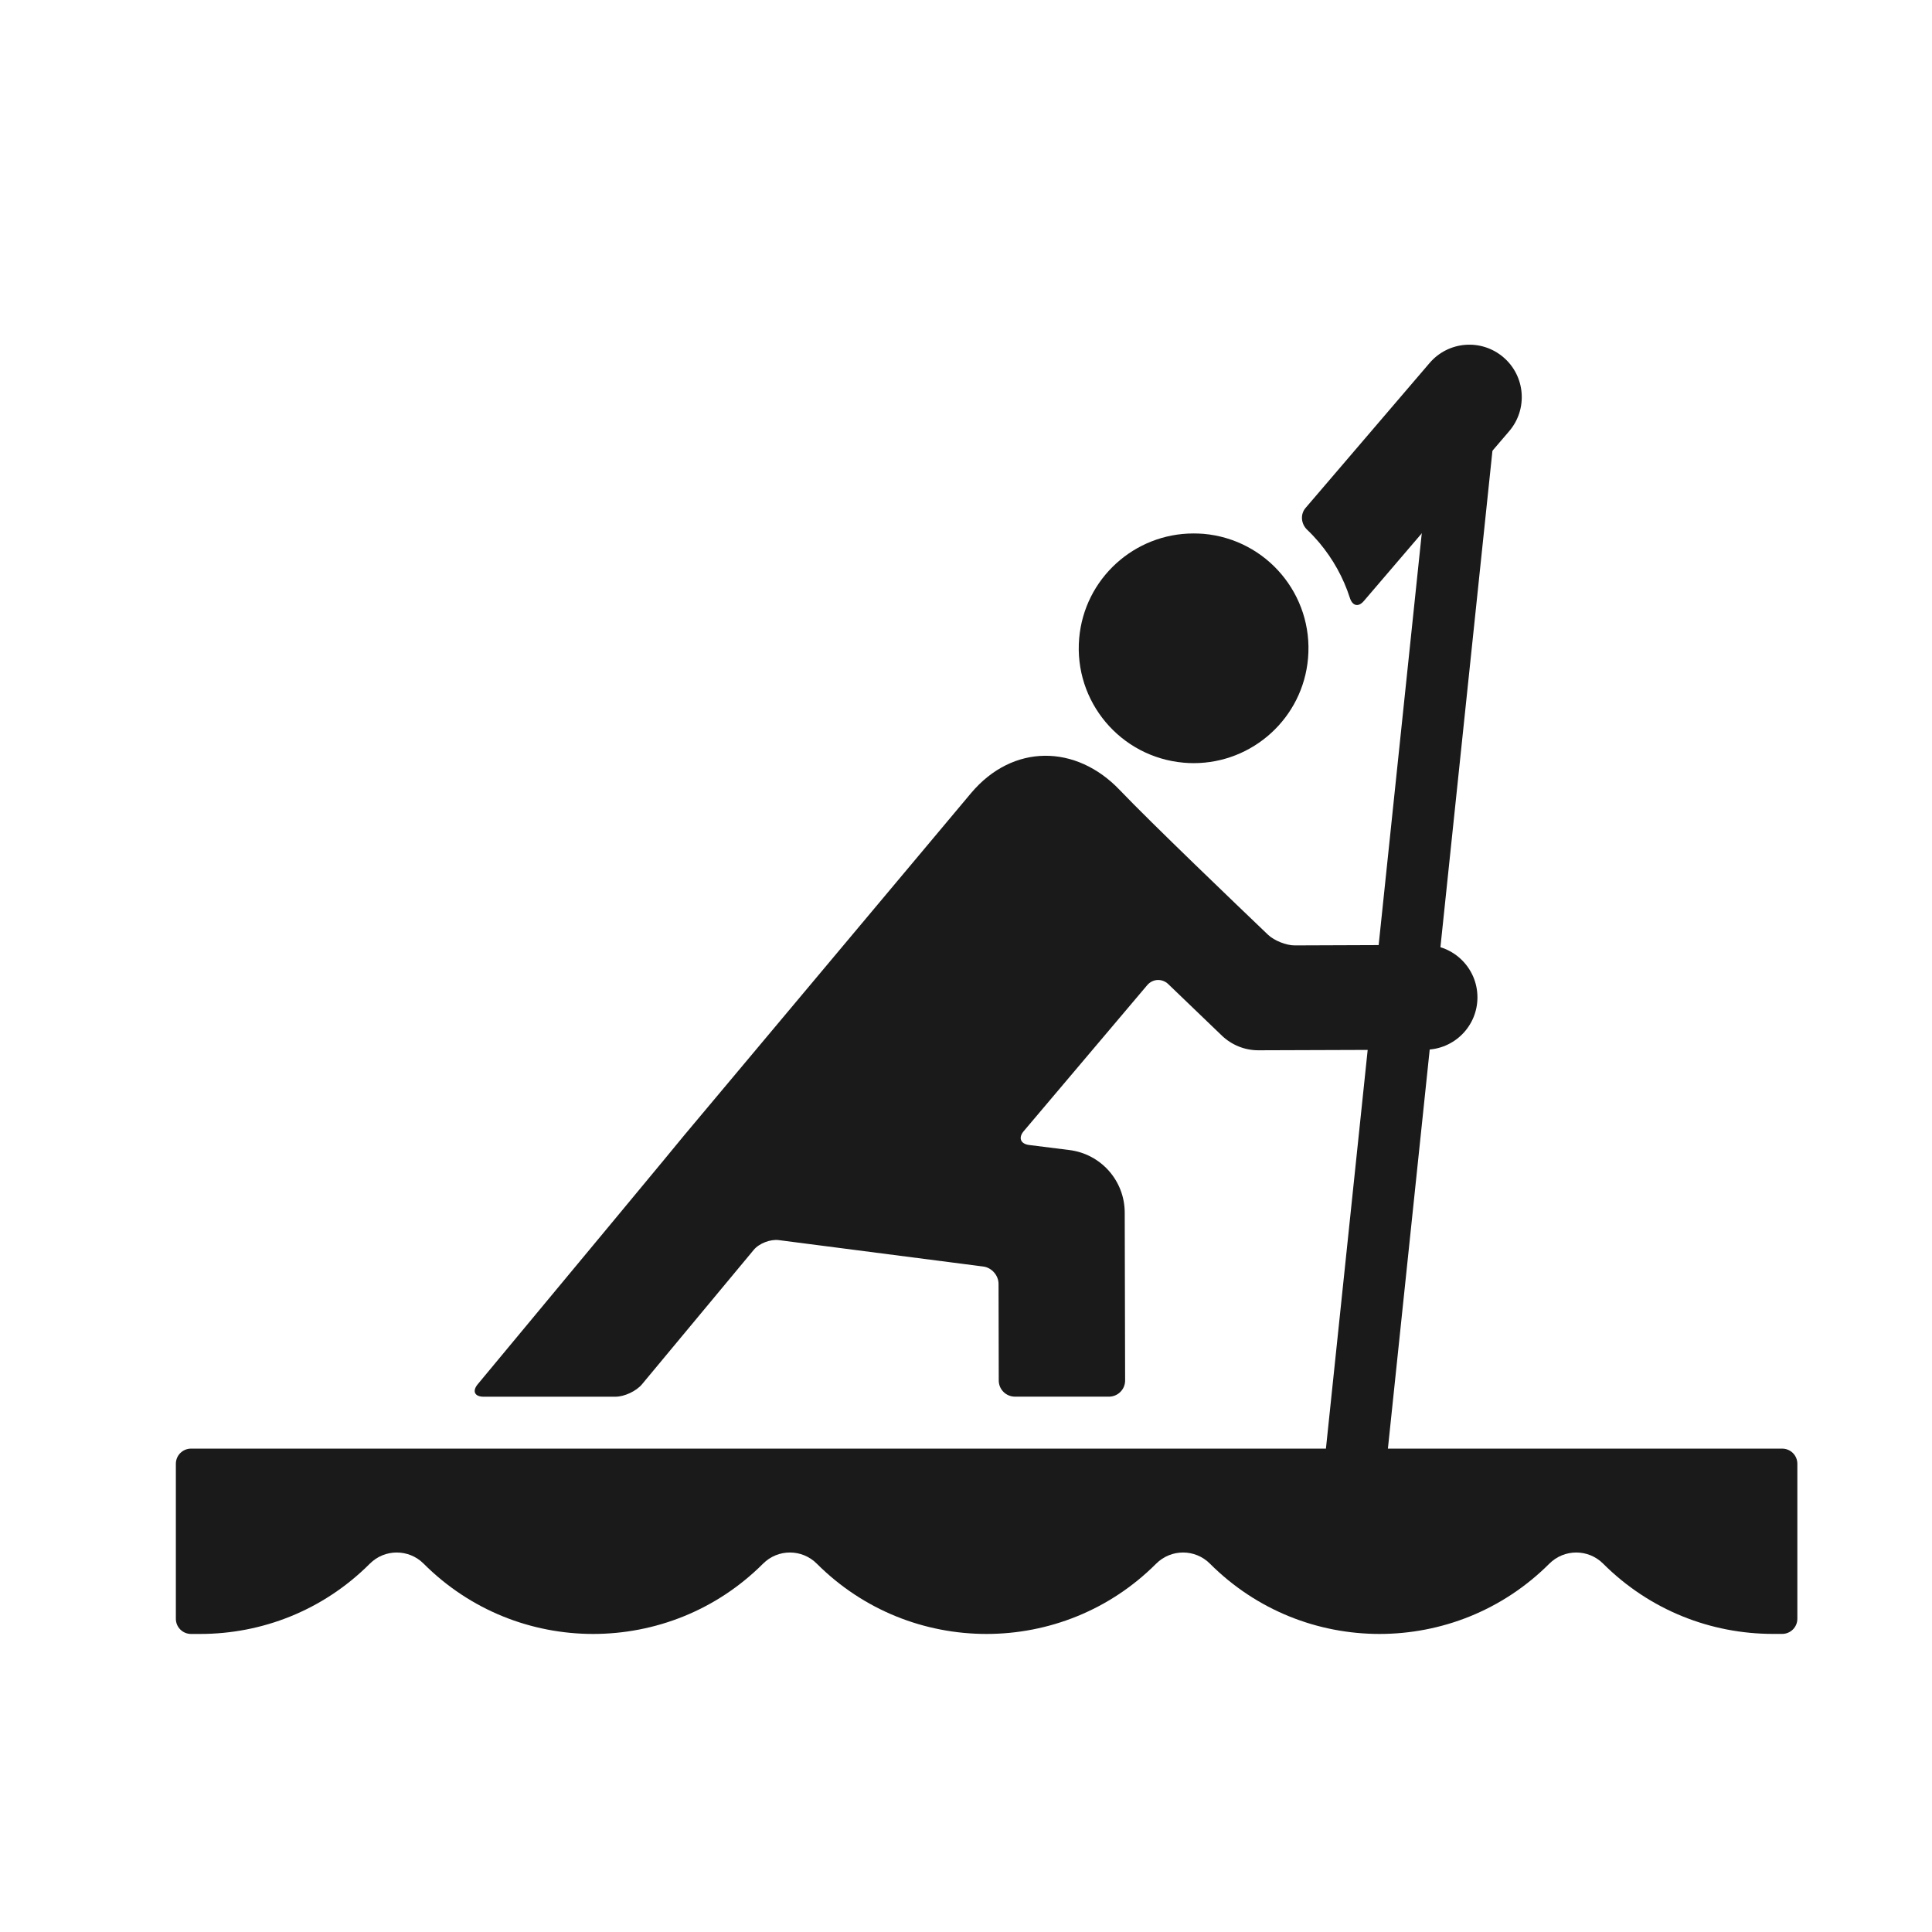<?xml version="1.0" encoding="utf-8"?>
<!-- Generator: Adobe Illustrator 15.0.0, SVG Export Plug-In . SVG Version: 6.00 Build 0)  -->
<!DOCTYPE svg PUBLIC "-//W3C//DTD SVG 1.1//EN" "http://www.w3.org/Graphics/SVG/1.1/DTD/svg11.dtd">
<svg version="1.1" id="Layer_1" xmlns="http://www.w3.org/2000/svg" xmlns:xlink="http://www.w3.org/1999/xlink" x="0px" y="0px"
	 width="78px" height="78px" viewBox="0 0 78 78" enable-background="new 0 0 78 78" xml:space="preserve">
<g>
	<path fill="#1A1A1A" d="M25.92,55.886l4.51-5.425c0.22-0.265,0.675-0.438,1.014-0.394c1.719,0.225,6.534,0.846,8.251,1.066
		c0.341,0.042,0.618,0.357,0.619,0.699l0.008,3.902c0,0.36,0.293,0.653,0.656,0.653h3.793c0.36,0,0.654-0.293,0.653-0.653
		l-0.016-6.779c-0.003-1.284-0.956-2.363-2.23-2.524l-1.634-0.205c-0.342-0.045-0.438-0.291-0.217-0.554l4.986-5.895
		c0.221-0.264,0.603-0.284,0.851-0.047l2.169,2.084c0.397,0.377,0.919,0.589,1.466,0.589c0.006,0,6.739-0.023,6.739-0.023
		c1.169-0.004,2.113-0.949,2.11-2.12c-0.003-1.168-0.952-2.113-2.121-2.111c0,0-3.746,0.014-5.257,0.02
		c-0.345,0-0.825-0.192-1.075-0.428c-1.242-1.188-4.725-4.521-5.99-5.847c-1.757-1.842-4.308-1.883-6,0.125L27.624,45.834
		c0.007,0.007-5.1,6.156-8.337,10.052c-0.23,0.277-0.126,0.503,0.236,0.503h5.325C25.21,56.389,25.69,56.163,25.92,55.886z"/>
	<path fill="#1A1A1A" d="M54.452,61.62c-0.683-0.074-1.177-0.685-1.106-1.365l0,0l4.599-43.924c0.072-0.681,0.686-1.179,1.367-1.108
		l0,0c0.684,0.072,1.179,0.685,1.11,1.369l0,0l-4.601,43.919c-0.065,0.628-0.586,1.095-1.197,1.113l0,0
		C54.568,61.626,54.512,61.624,54.452,61.62L54.452,61.62z"/>
	<path fill="#1A1A1A" d="M57.716,14.656l-5.005,5.849c-0.225,0.261-0.184,0.646,0.062,0.882c0.172,0.163,0.333,0.337,0.489,0.52
		c0.56,0.668,0.976,1.422,1.235,2.228c0.104,0.329,0.344,0.391,0.566,0.128l5.867-6.855c0.76-0.889,0.655-2.224-0.231-2.982
		C59.812,13.665,58.476,13.767,57.716,14.656z"/>
	<path fill="#1A1A1A" d="M48.587,21.552c-0.137-0.01-0.271-0.015-0.405-0.015c-2.38,0-4.404,1.821-4.613,4.235
		c-0.22,2.553,1.669,4.797,4.221,5.02c0.136,0.013,0.271,0.018,0.403,0.018c2.382,0,4.409-1.823,4.616-4.237
		C53.03,24.02,51.141,21.774,48.587,21.552z"/>
	<path fill="#1A1A1A" d="M17.103,63.129c1.894,1.895,4.362,2.836,6.844,2.838c2.488-0.002,4.962-0.943,6.86-2.838
		c0.598-0.6,1.569-0.6,2.169,0c1.896,1.895,4.366,2.836,6.851,2.838c2.484-0.002,4.956-0.943,6.851-2.838
		c0.602-0.6,1.571-0.6,2.17,0c1.896,1.895,4.362,2.836,6.847,2.838c2.486-0.002,4.96-0.943,6.856-2.838c0.602-0.6,1.572-0.6,2.172,0
		c1.894,1.891,4.363,2.834,6.848,2.836c0.022,0,0.041,0,0.065,0h0.315c0.34,0,0.613-0.275,0.613-0.612v-6.255
		c0-0.34-0.273-0.613-0.613-0.613H7.713c-0.339,0-0.613,0.273-0.613,0.613v6.257c0,0.337,0.274,0.612,0.613,0.612h0.368
		c2.485,0,4.957-0.943,6.851-2.838C15.531,62.529,16.503,62.529,17.103,63.129z"/>
</g>
</svg>
